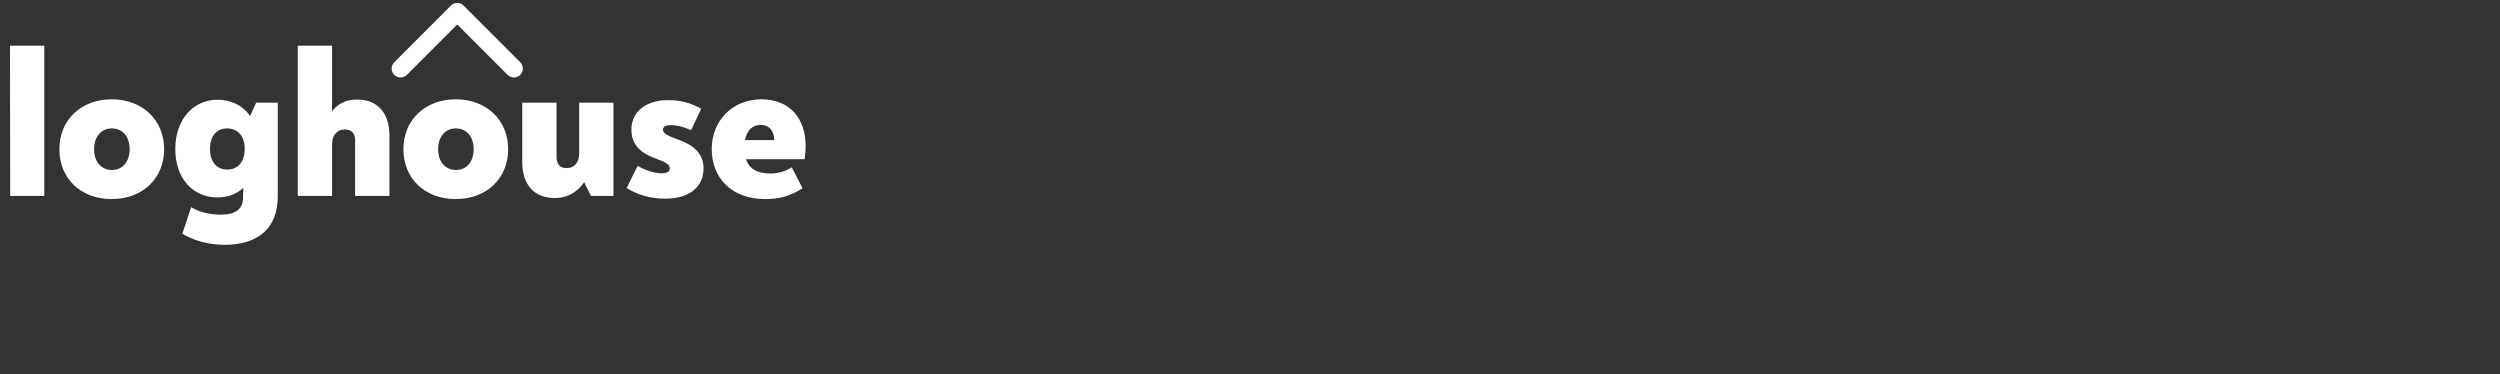 <?xml version="1.0" encoding="UTF-8"?> <svg xmlns="http://www.w3.org/2000/svg" width="421" height="63" viewBox="0 0 421 63" fill="none"><rect x="0" y="0" width="421" height="63" fill="#333333" stroke="none"/> <path d="M1.715 33H7.455V7.695H1.68L1.715 33ZM18.82 33.525C24 33.525 27.64 30.06 27.64 25.125C27.64 20.225 24 16.725 18.82 16.725C13.64 16.725 10 20.19 10 25.125C10 30.095 13.64 33.525 18.82 33.525ZM18.855 28.625C17.035 28.625 15.845 27.225 15.845 25.125C15.845 23.025 17.035 21.625 18.855 21.625C20.64 21.625 21.83 23.025 21.83 25.125C21.83 27.225 20.64 28.625 18.855 28.625ZM43.136 17.285L42.121 19.525C40.826 17.705 38.901 16.795 36.626 16.795C32.636 16.795 29.521 20.015 29.521 25.09C29.521 30.095 32.531 33.245 36.591 33.245C38.341 33.245 39.776 32.72 41.001 31.635C40.931 32.195 40.931 32.755 40.931 33.28C40.931 35.17 39.671 36.15 37.221 36.15C35.261 36.15 33.546 35.695 32.181 34.89L30.711 39.37C32.811 40.595 35.191 41.225 37.816 41.225C43.556 41.225 46.776 38.355 46.776 33.07V17.285H43.136ZM38.271 28.555C36.486 28.555 35.366 27.26 35.366 25.09C35.366 22.885 36.486 21.625 38.271 21.625C40.021 21.625 41.211 22.885 41.211 25.09C41.211 27.26 40.056 28.555 38.271 28.555ZM60.122 16.76C58.197 16.76 56.867 17.53 55.887 18.755C55.922 17.845 55.922 17.25 55.922 16.585V7.695H50.147V33H55.922V24.355C55.922 22.815 56.692 21.8 58.092 21.8C59.247 21.8 59.807 22.535 59.807 23.655V33H65.582V22.815C65.582 19.14 63.692 16.76 60.122 16.76ZM76.755 33.525C81.935 33.525 85.575 30.06 85.575 25.125C85.575 20.225 81.935 16.725 76.755 16.725C71.575 16.725 67.935 20.19 67.935 25.125C67.935 30.095 71.575 33.525 76.755 33.525ZM76.79 28.625C74.97 28.625 73.78 27.225 73.78 25.125C73.78 23.025 74.97 21.625 76.79 21.625C78.575 21.625 79.765 23.025 79.765 25.125C79.765 27.225 78.575 28.625 76.79 28.625ZM97.535 17.285V25.825C97.535 27.295 96.8 28.31 95.4 28.31C94.245 28.31 93.72 27.575 93.72 26.385V17.285H87.945V27.26C87.945 31.005 89.835 33.35 93.475 33.35C95.505 33.35 97.22 32.37 98.375 30.69L99.53 33H103.31V17.285H97.535ZM112.035 33.455C115.99 33.455 118.475 31.565 118.475 28.345C118.475 25.79 116.725 24.39 114.135 23.48C112.49 22.885 111.65 22.5 111.65 21.835C111.65 21.345 112.105 21.065 113.015 21.065C113.855 21.065 115.185 21.345 116.375 21.94L118.09 18.3C116.06 17.215 114.415 16.865 112.455 16.865C108.99 16.865 106.33 18.65 106.33 21.835C106.33 24.355 107.87 25.79 110.425 26.7C111.825 27.225 112.805 27.61 112.805 28.345C112.805 28.87 112.315 29.185 111.44 29.185C110.215 29.185 108.605 28.66 107.38 27.925L105.525 31.67C107.52 32.895 109.655 33.455 112.035 33.455ZM128.219 16.725C123.249 16.725 119.854 20.435 119.854 25.09C119.854 30.13 123.389 33.525 128.849 33.525C131.194 33.525 133.084 33.035 135.149 31.705L133.329 28.17C132.384 28.8 131.089 29.22 129.724 29.22C127.589 29.22 126.154 28.45 125.629 26.805H135.499C135.604 26.035 135.674 25.3 135.674 24.635C135.674 19.805 132.874 16.725 128.219 16.725ZM128.079 21.03C129.409 21.03 130.354 21.905 130.389 23.585H125.454C125.804 21.835 126.819 21.03 128.079 21.03Z" fill="white"></path> <path d="M78.061 0.939C77.475 0.354 76.525 0.354 75.939 0.939L66.393 10.485C65.808 11.071 65.808 12.021 66.393 12.607C66.979 13.192 67.929 13.192 68.515 12.607L77 4.121L85.485 12.607C86.071 13.192 87.021 13.192 87.607 12.607C88.192 12.021 88.192 11.071 87.607 10.485L78.061 0.939ZM78.5 4V2H75.5V4H78.5Z" fill="white"></path> </svg> 